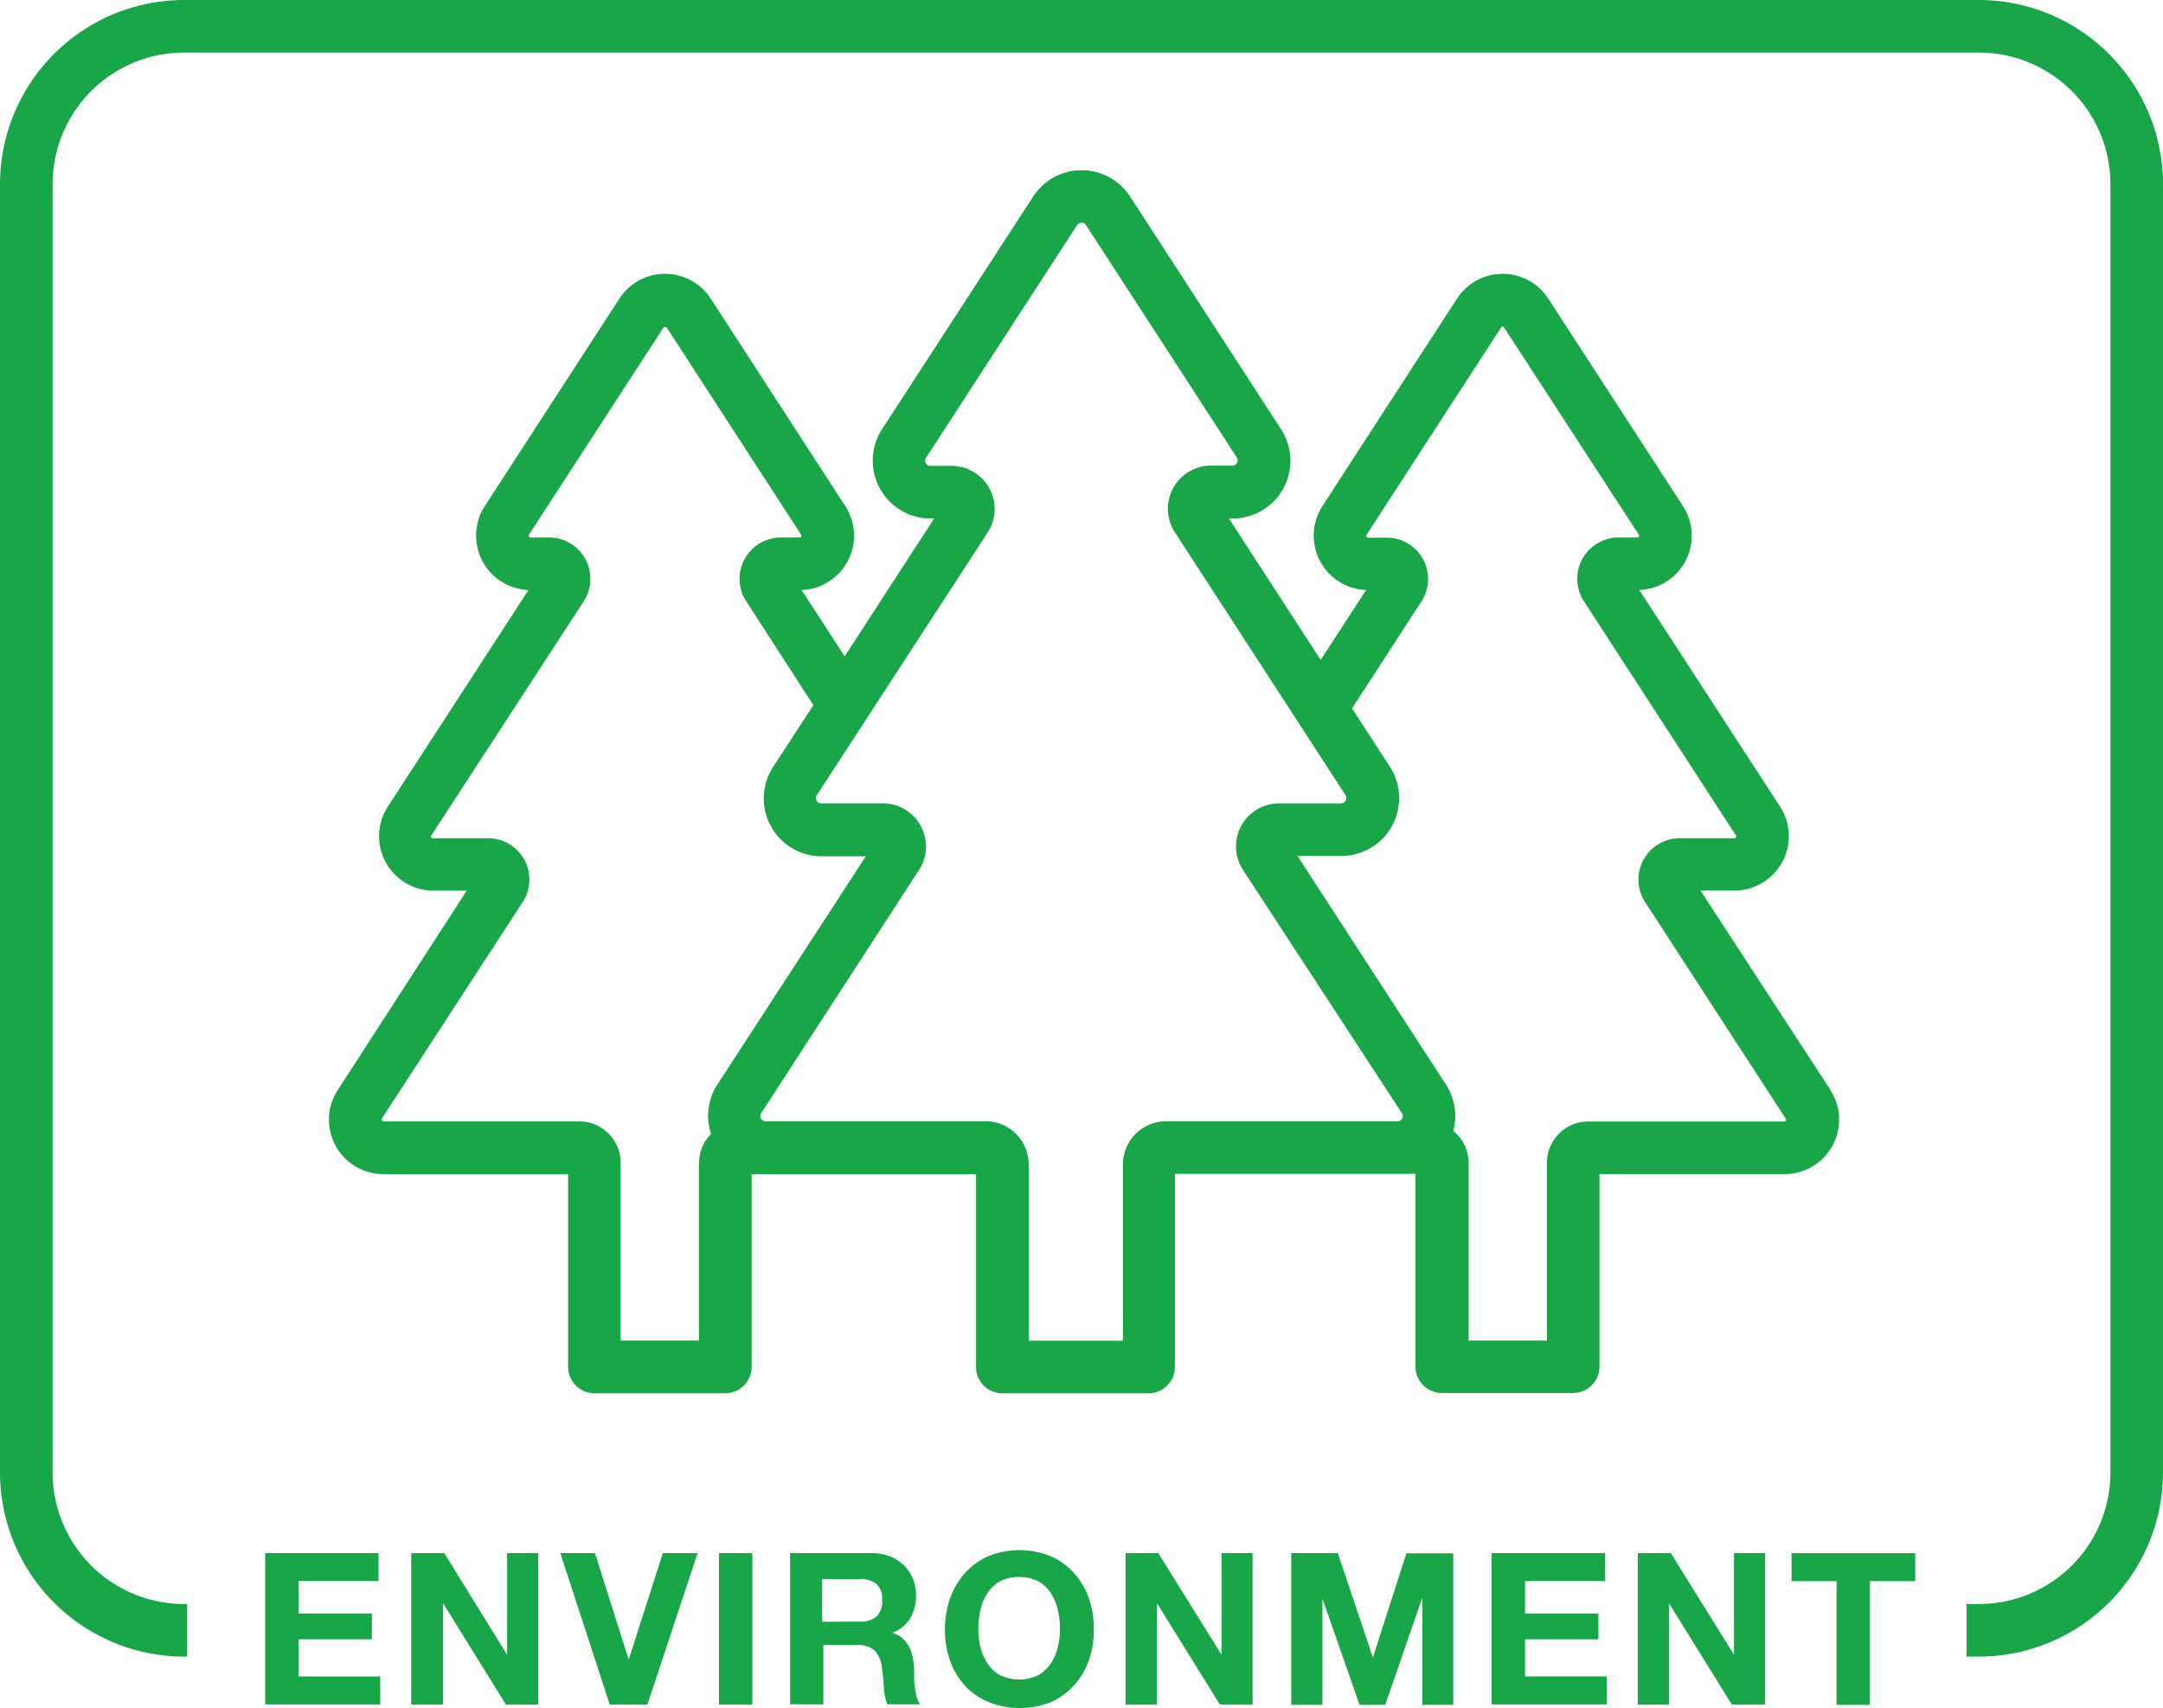 <svg xmlns="http://www.w3.org/2000/svg" width="139.12" height="109.851" viewBox="0 0 139.12 109.851">
  <g id="グループ_766" data-name="グループ 766" transform="translate(-285 -542.425)">
    <path id="パス_466" data-name="パス 466" d="M189.842,0H74.4A11.854,11.854,0,0,0,62.56,11.837V94.706A11.854,11.854,0,0,0,74.4,106.543H74.6v-3.381H74.4a8.465,8.465,0,0,1-8.457-8.456V11.837A8.465,8.465,0,0,1,74.4,3.381H189.842a8.465,8.465,0,0,1,8.457,8.456V94.706a8.465,8.465,0,0,1-8.457,8.456h-.8v3.381h.8A11.854,11.854,0,0,0,201.68,94.706V11.837A11.854,11.854,0,0,0,189.842,0" transform="translate(222.44 542.425)" fill="#19a648"/>
    <path id="パス_467" data-name="パス 467" d="M91.287,125.56v1.8H86.148v2.084h4.717v1.663H86.148v2.387H91.4v1.8H84V125.56Z" transform="translate(218.056 516.75)" fill="#19a648"/>
    <path id="パス_468" data-name="パス 468" d="M97.934,125.56l4.04,6.539V125.56h2.005v9.745H101.9l-4.048-6.523v6.523H95.809V125.56Z" transform="translate(215.641 516.75)" fill="#19a648"/>
    <path id="パス_469" data-name="パス 469" d="M111.042,135.305l-3.182-9.745h2.227l2.171,6.849,2.2-6.849h2.235l-3.23,9.745Z" transform="translate(213.177 516.75)" fill="#19a648"/>
    <rect id="長方形_168" data-name="長方形 168" width="2.147" height="9.745" transform="translate(331.244 642.31)" fill="#19a648"/>
    <path id="パス_470" data-name="パス 470" d="M131.69,125.56a3.179,3.179,0,0,1,1.177.215,2.716,2.716,0,0,1,.9.581,2.507,2.507,0,0,1,.573.851,2.733,2.733,0,0,1,.2,1.042,2.925,2.925,0,0,1-.358,1.488,2.277,2.277,0,0,1-1.177.955,1.655,1.655,0,0,1,.652.334,1.85,1.85,0,0,1,.422.533,2.48,2.48,0,0,1,.239.676,6.11,6.11,0,0,1,.1.74v.549a4.443,4.443,0,0,0,.048.644,4.318,4.318,0,0,0,.111.62,1.42,1.42,0,0,0,.223.5h-2.116a3.8,3.8,0,0,1-.216-1.106q-.039-.644-.119-1.225a1.932,1.932,0,0,0-.461-1.122,1.593,1.593,0,0,0-1.161-.358H128.58v3.81h-2.14V125.56Zm-.8,4.407a1.59,1.59,0,0,0,1.106-.326,1.365,1.365,0,0,0,.366-1.066,1.293,1.293,0,0,0-.366-1.026,1.648,1.648,0,0,0-1.106-.318h-2.387v2.745Z" transform="translate(209.377 516.75)" fill="#19a648"/>
    <path id="パス_471" data-name="パス 471" d="M139.3,128.4a4.871,4.871,0,0,1,.94-1.591,4.287,4.287,0,0,1,1.5-1.09,5.333,5.333,0,0,1,4.034,0,4.321,4.321,0,0,1,1.5,1.09,4.855,4.855,0,0,1,.939,1.591,6.088,6.088,0,0,1,.326,2.029,5.853,5.853,0,0,1-.326,1.989,4.763,4.763,0,0,1-.939,1.591,4.317,4.317,0,0,1-1.48,1.082,5.42,5.42,0,0,1-4.032,0,4.307,4.307,0,0,1-1.536-1.074,4.777,4.777,0,0,1-.939-1.591,5.893,5.893,0,0,1-.326-1.989,6.1,6.1,0,0,1,.334-2.037m1.957,3.182a3.239,3.239,0,0,0,.453,1.042,2.346,2.346,0,0,0,.8.74,2.834,2.834,0,0,0,2.458,0,2.377,2.377,0,0,0,.8-.74,3.205,3.205,0,0,0,.453-1.042,4.9,4.9,0,0,0,.143-1.193,5.26,5.26,0,0,0-.143-1.241,3.291,3.291,0,0,0-.453-1.074,2.325,2.325,0,0,0-.8-.748,2.834,2.834,0,0,0-2.458,0,2.317,2.317,0,0,0-.8.748,3.3,3.3,0,0,0-.453,1.074,5.385,5.385,0,0,0-.143,1.241,4.99,4.99,0,0,0,.143,1.233Z" transform="translate(206.815 516.798)" fill="#19a648"/>
    <path id="パス_472" data-name="パス 472" d="M155.668,125.56l4.065,6.539V125.56h2v9.745H159.63l-4.049-6.523v6.523H153.56V125.56Z" transform="translate(203.832 516.75)" fill="#19a648"/>
    <path id="パス_473" data-name="パス 473" d="M169.951,125.56l2.259,6.714,2.156-6.7h3.015v9.745h-1.989v-6.905l-2.387,6.905h-1.654l-2.387-6.833v6.833H166.96V125.56Z" transform="translate(201.092 516.75)" fill="#19a648"/>
    <path id="パス_474" data-name="パス 474" d="M190.455,125.56v1.8h-5.147v2.084h4.717v1.663h-4.717v2.387h5.25v1.8h-7.4V125.56Z" transform="translate(197.779 516.75)" fill="#19a648"/>
    <path id="パス_475" data-name="パス 475" d="M197.1,125.56l4.064,6.539V125.56h2.005v9.745h-2.141l-4.048-6.523v6.523h-2V125.56Z" transform="translate(195.362 516.75)" fill="#19a648"/>
    <path id="パス_476" data-name="パス 476" d="M207.41,127.368v-1.8h7.955v1.8h-2.92v7.955h-2.14v-7.955Z" transform="translate(192.82 516.748)" fill="#19a648"/>
    <path id="パス_477" data-name="パス 477" d="M185.736,72.922l-8.361-12.832h2.18a3.5,3.5,0,0,0,2.936-5.4L173.437,40.76a3.5,3.5,0,0,0,2.808-5.4l-8.663-13.341a3.5,3.5,0,0,0-5.871,0l-8.654,13.341a3.5,3.5,0,0,0,2.807,5.4l-2.92,4.495-5.9-9.093h.231a3.715,3.715,0,0,0,3.118-5.744l-9.705-14.964a3.717,3.717,0,0,0-6.237,0l-9.721,14.964a3.723,3.723,0,0,0,3.118,5.744h.231l-5.752,8.862-2.768-4.264a3.5,3.5,0,0,0,2.808-5.4L113.71,22.017a3.5,3.5,0,0,0-5.871,0L99.184,35.358a3.5,3.5,0,0,0,2.808,5.4L92.939,54.7a3.5,3.5,0,0,0,2.9,5.394h2.18l-8.3,12.832a3.5,3.5,0,0,0,2.935,5.4h11.885v12.4a1.7,1.7,0,0,0,1.694,1.694h8.417a1.694,1.694,0,0,0,1.694-1.694v-12.4h14.431V90.742a1.693,1.693,0,0,0,1.654,1.679h9.483a1.694,1.694,0,0,0,1.654-1.694V78.308h15.473v12.4a1.7,1.7,0,0,0,1.694,1.694h8.448a1.694,1.694,0,0,0,1.694-1.694V78.324h11.885a3.5,3.5,0,0,0,2.967-5.4m-72.773,4.67V89.031h-5.036V77.592a2.657,2.657,0,0,0-2.657-2.657H92.661a.1.1,0,0,1-.1-.064.1.1,0,0,1,0-.119l9.061-13.929a2.656,2.656,0,0,0-2.227-4.1H95.843a.112.112,0,0,1-.122-.1.109.109,0,0,1,.026-.083l9.8-15.059a2.657,2.657,0,0,0-2.227-4.1h-1.2a.119.119,0,0,1-.114-.125.125.125,0,0,1,.018-.058l8.655-13.325a.19.19,0,0,1,.2,0L119.525,37.2a.119.119,0,0,1-.037.165.114.114,0,0,1-.058.018h-1.209a2.657,2.657,0,0,0-2.227,4.1l4.32,6.682-2.593,3.978a3.723,3.723,0,0,0,3.119,5.744h2.847L114.14,72.564a3.708,3.708,0,0,0-.406,3.182,2.618,2.618,0,0,0-.772,1.846M143,74.927a2.776,2.776,0,0,0-2.776,2.776V89.039h-6.061V77.7a2.777,2.777,0,0,0-2.777-2.776H117.234a.334.334,0,0,1-.278-.517l10.159-15.648a2.776,2.776,0,0,0-2.323-4.28h-3.978a.334.334,0,0,1-.278-.525l10.994-16.9a2.776,2.776,0,0,0-2.323-4.28h-1.36a.334.334,0,0,1-.286-.517l9.721-14.972a.342.342,0,0,1,.476-.089.339.339,0,0,1,.089.089l9.705,14.956a.334.334,0,0,1-.278.517H145.96a2.776,2.776,0,0,0-2.387,4.3l10.97,16.9a.35.35,0,0,1-.294.525h-3.978a2.768,2.768,0,0,0-2.324,4.28L158.171,74.41a.334.334,0,0,1-.1.462.329.329,0,0,1-.182.055Zm39.871-.048a.1.1,0,0,1-.1.064H170.152a2.657,2.657,0,0,0-2.657,2.649V89.031h-5.036V77.592a2.634,2.634,0,0,0-.986-2.044A3.715,3.715,0,0,0,161,72.564l-9.546-14.7h2.824a3.722,3.722,0,0,0,3.126-5.728l-2.442-3.763,4.463-6.881a2.657,2.657,0,0,0-2.227-4.1h-1.209a.119.119,0,0,1-.114-.125.116.116,0,0,1,.018-.058l8.655-13.333a.11.11,0,0,1,.191,0L173.405,37.2a.12.12,0,0,1-.037.165.122.122,0,0,1-.059.018H172.1a2.656,2.656,0,0,0-2.227,4.1l9.777,15.059a.1.1,0,0,1,0,.119.1.1,0,0,1-.1.064h-3.516a2.657,2.657,0,0,0-2.227,4.1l9.053,13.945a.094.094,0,0,1,.008.1Z" transform="translate(217 539.612)" fill="#19a648"/>
  </g>
</svg>
